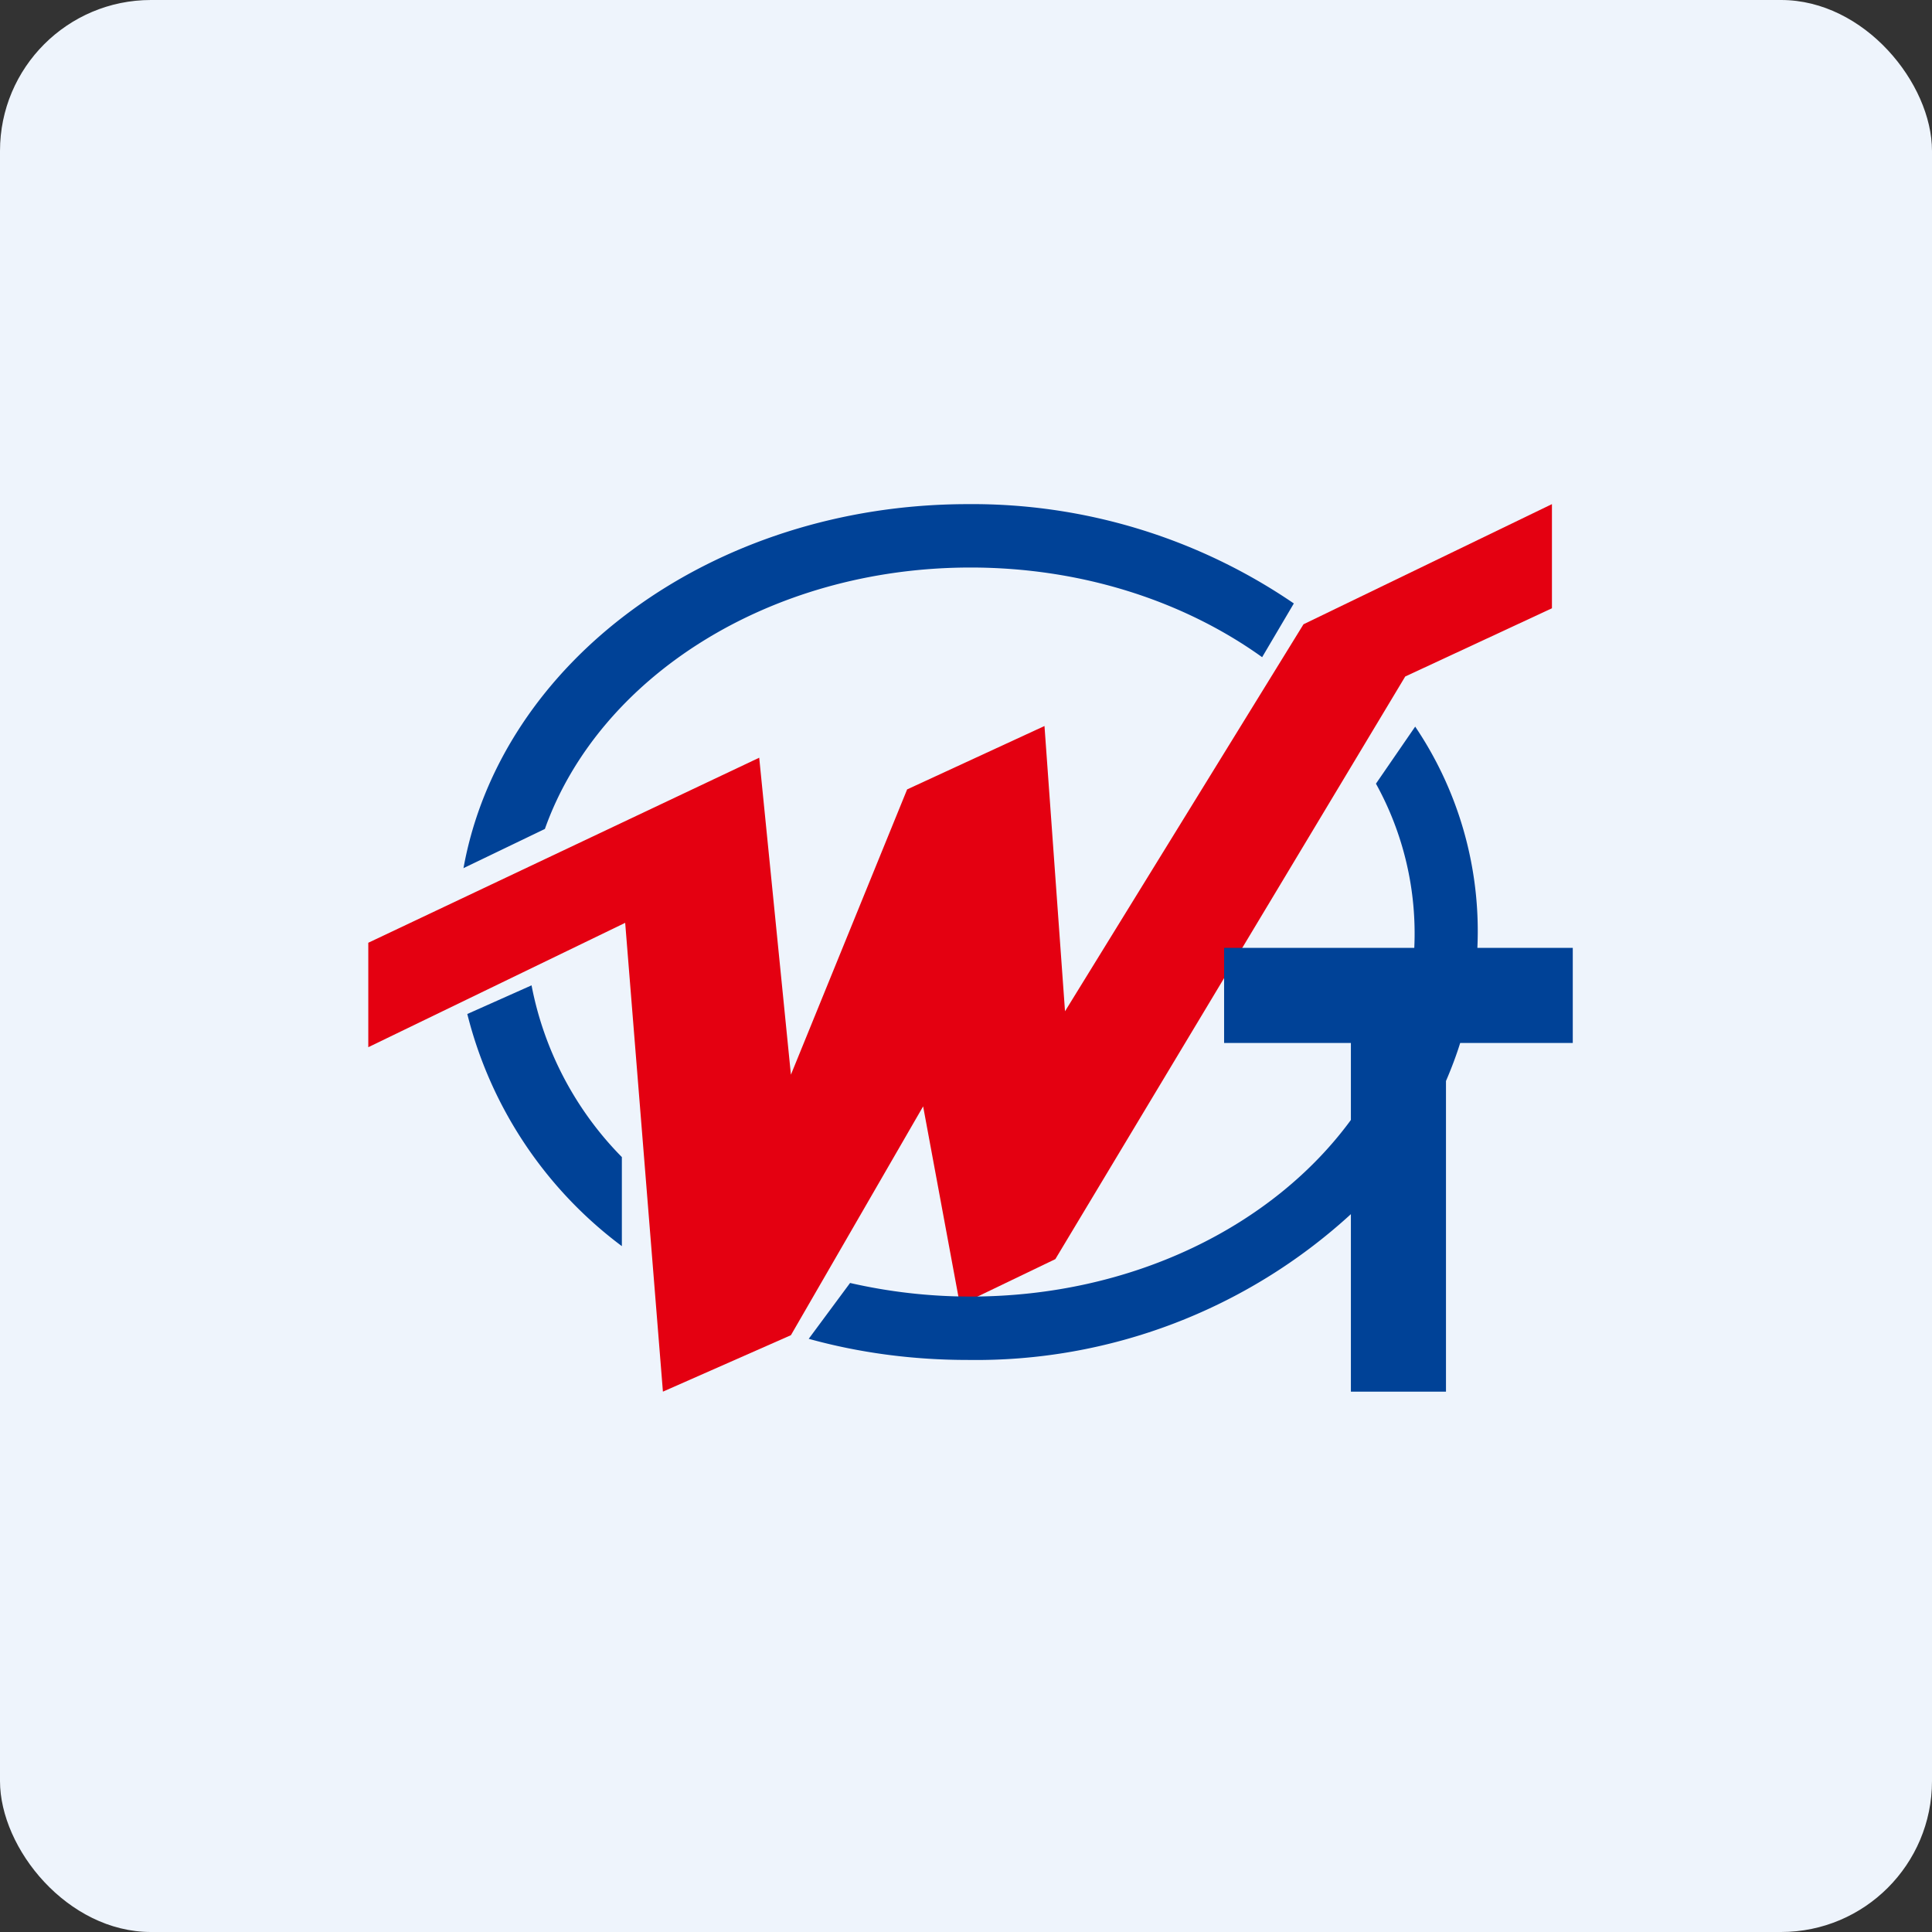 <!-- by FastBull --><svg xmlns="http://www.w3.org/2000/svg" width="64" height="64" viewBox="0 0 64 64"><rect x="0" y="0" width="64" height="64" fill="#333333" stroke="none"/><rect x="0" y="0" width="64" height="64" rx="5" ry="5" fill="#eef4fc" /><path fill="#eef4fc" d="M 2.75,2 L 61.55,2 L 61.55,60.80 L 2.75,60.80 L 2.75,2" /><path d="M 12.20,31.23 L 12.20,34.69 L 20.71,30.57 L 21.96,46.10 L 26.20,44.23 L 30.58,36.65 L 31.80,43.23 L 34.96,41.71 L 46.55,22.41 L 51.41,20.15 L 51.41,16.70 L 43.18,20.68 L 35.28,33.50 L 34.60,24.05 L 30.05,26.15 L 26.20,35.60 L 25.15,25.10 L 12.20,31.23" fill="#e40011" /><path d="M 48.94,31.40 A 12.11,12.11 0 0,0 46.88,24.07 L 45.58,25.96 A 10.25,10.25 0 0,1 46.85,31.40 L 40.55,31.40 L 40.55,34.55 L 44.75,34.55 L 44.75,37.10 C 42.18,40.61 37.51,42.95 32.15,42.95 C 30.76,42.95 29.43,42.79 28.16,42.50 L 26.79,44.35 C 28.45,44.81 30.22,45.05 32.06,45.05 A 18.38,18.38 0 0,0 44.75,40.22 L 44.75,46.10 L 47.90,46.10 L 47.90,35.81 C 48.08,35.39 48.24,34.97 48.37,34.55 L 52.10,34.55 L 52.10,31.40 L 48.94,31.40 L 48.94,31.40 M 17.61,32.65 A 11.07,11.07 0 0,0 20.60,38.33 L 20.60,41.28 A 13.76,13.76 0 0,1 15.48,33.59 L 17.61,32.64 L 17.61,32.65 M 15.35,28.76 L 18.05,27.46 C 19.83,22.45 25.47,18.80 32.15,18.80 C 35.85,18.80 39.23,19.92 41.81,21.77 L 42.86,19.99 A 18.87,18.87 0 0,0 32.07,16.70 C 23.58,16.70 16.57,21.94 15.35,28.78 L 15.35,28.76" fill="#004297" /></svg>